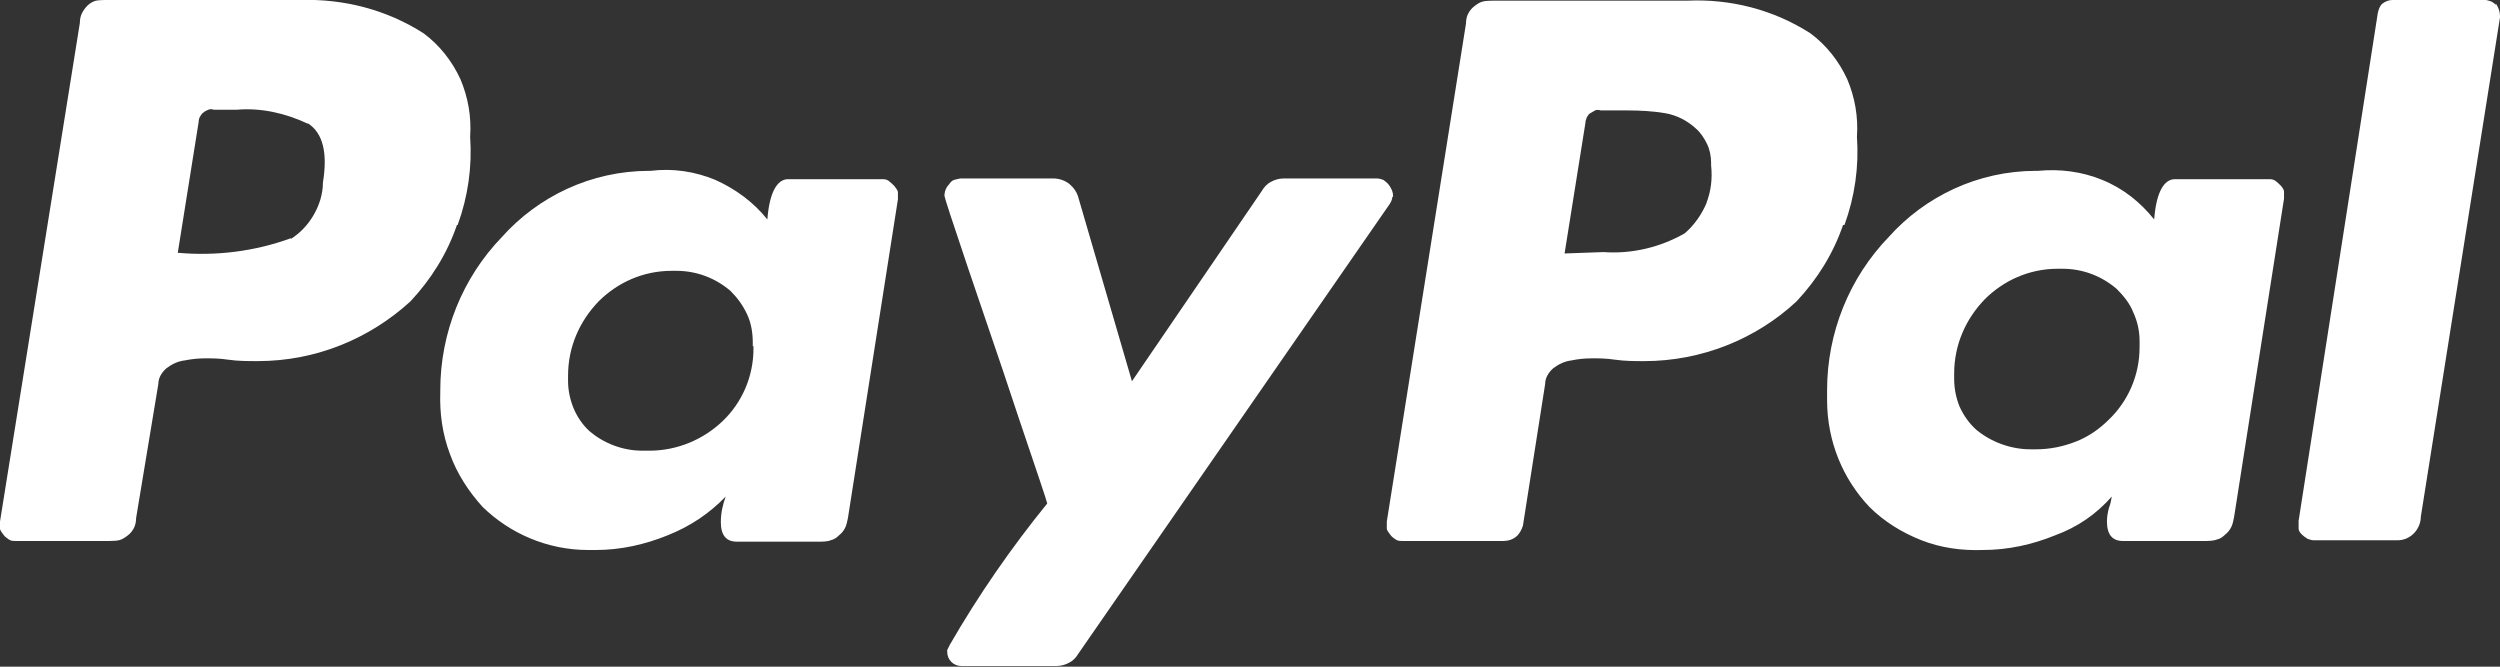 <?xml version="1.0" encoding="UTF-8"?>
<svg id="Capa_1" data-name="Capa 1" xmlns="http://www.w3.org/2000/svg" viewBox="0 0 36 9.6">
  <rect x="0" y="0" width="36" height="9.6" fill="#333333" stroke="none"/>
  <defs>
    <style>
      .cls-1 {
        fill: #fff;
        stroke-width: 0px;
      }
    </style>
  </defs>
  <path class="cls-1" d="M26.56,3.24c.15-.41.21-.84.18-1.27.02-.29-.03-.57-.14-.83-.12-.26-.3-.49-.53-.66h0c-.53-.34-1.15-.5-1.78-.47h-2.79s-.1,0-.14.01c-.05.01-.09.04-.13.07-.04.03-.07.07-.09.11s-.03.09-.03.14l-1.14,7.17s0,.07,0,.1c0,.03.03.06.05.09.02.03.05.05.08.07.03.02.06.02.1.02h1.45c.07,0,.13-.02.18-.06.05-.04.08-.1.1-.16h0s.32-2.04.32-2.04c0-.09.05-.17.12-.23h0c.08-.06.17-.1.26-.11h0c.09-.02.19-.03.3-.03h0c.09,0,.2,0,.33.02.14.02.28.02.42.02.81,0,1.6-.31,2.19-.86.3-.32.53-.69.67-1.1ZM24.58,2.91c-.07.17-.18.33-.32.45h0c-.35.2-.76.3-1.17.27h0l-.56.02h0s.3-1.88.3-1.88c0-.03.01-.05.02-.08.01-.02.03-.05.05-.06s.05-.03.07-.04.05-.01.08,0h.38c.19,0,.37.01.55.04,0,0,0,0,0,0h.02s-.01,0-.02,0c.17.03.32.11.44.22.07.06.12.14.16.22.04.08.06.18.06.27v.04c.02.19,0,.37-.07.55Z"/>
  <path class="cls-1" d="M6.59,3.24c.15-.41.21-.84.18-1.27.02-.29-.03-.57-.14-.83-.12-.26-.3-.49-.53-.66h0C5.57.14,4.95-.02,4.32,0h0H1.52s-.09,0-.14.01c-.04.01-.09.04-.12.07-.03.03-.06.07-.08.11-.02.04-.03.09-.03.14h0S0,7.51,0,7.51c0,.03,0,.07,0,.1,0,.03.03.06.05.09.02.03.05.05.08.07.03.02.06.02.1.02h1.34s.1,0,.14-.01c.05-.01.09-.04.13-.07s.07-.07.09-.11c.02-.04.03-.09.03-.14l.32-1.93c0-.09.05-.17.12-.23h0c.08-.06.17-.1.26-.11h0c.1-.02.2-.03.3-.03h0c.09,0,.2,0,.33.02.14.02.28.02.42.02.85,0,1.62-.33,2.2-.86.3-.32.53-.69.67-1.1ZM4.19,3.43h0c-.52.19-1.08.26-1.63.21h0s-.02,0-.02,0c0,0,.01,0,.02,0l.3-1.88s0-.05.02-.08.03-.05.05-.06c.02-.02.05-.03.07-.04s.05-.01.08,0h.33c.35-.03.7.05,1.02.2,0,0,0,0,0,0h.01s0,0,0,0c.21.14.28.42.21.85,0,.16-.05.32-.13.46-.08.14-.19.26-.33.35Z"/>
  <path class="cls-1" d="M12.87,2.67s-.05-.05-.08-.07c-.03-.02-.06-.02-.1-.02h-1.34c-.16,0-.27.19-.3.58-.2-.25-.46-.44-.75-.57-.29-.12-.61-.17-.93-.13h-.02c-.84,0-1.6.37-2.12.95h0c-.57.59-.89,1.38-.89,2.21v.03c-.01.3.03.6.14.89.1.28.27.54.47.76.39.38.93.62,1.52.62h.11s0,0,0,0c.36,0,.71-.08,1.03-.21.33-.13.61-.32.84-.56h0c-.04.11-.07.23-.07.37h0c0,.19.08.28.23.28h1.21s.1,0,.14-.02c.05-.01.09-.04.12-.07.04-.03.07-.07.09-.11.02-.04.03-.09.04-.14h0s.72-4.59.72-4.59c0-.03,0-.07,0-.1,0-.03-.03-.06-.05-.09ZM10.85,4.98v.04c0,.41-.17.78-.44,1.04-.28.27-.66.43-1.06.43h-.1c-.29,0-.56-.11-.76-.28,0,0,0,0,0,0h0s0,0,0,0c-.1-.09-.18-.21-.23-.33-.05-.12-.08-.26-.08-.39v-.05s0-.03,0-.03c0-.42.17-.79.44-1.07.27-.27.64-.44,1.05-.44h.07c.3,0,.57.11.78.29,0,0,0,0,0,0h0s0,0,0,0c.1.1.18.21.24.34.06.13.08.27.08.41v.05Z"/>
  <path class="cls-1" d="M20.06,2.84v-.02s0,0,0,0c0-.06-.03-.12-.07-.17-.02-.02-.04-.04-.07-.06-.03-.01-.06-.02-.09-.02h-1.35c-.06,0-.13.02-.18.05-.06.03-.1.08-.13.13h0s-1.87,2.74-1.87,2.74l-.77-2.64c-.02-.08-.07-.15-.13-.2-.06-.05-.15-.08-.23-.08h-.03s0,0,0,0h-1.31s-.06.01-.09.02c-.03.01-.05.03-.07.06-.04.04-.07.1-.07.17,0,.02.11.36.34,1.04l.5,1.47.23.69c.26.77.4,1.18.41,1.23-.52.64-.99,1.32-1.4,2.03l-.04.08v.03c0,.11.09.2.2.2h.03s1.35,0,1.35,0c.06,0,.13-.02.18-.05.06-.03.1-.08.13-.13h0s4.48-6.47,4.48-6.47c.02-.03.04-.07.04-.11Z"/>
  <path class="cls-1" d="M32.84,2.67s-.05-.05-.08-.07c-.03-.02-.06-.02-.1-.02h-1.34c-.16,0-.27.19-.3.58-.2-.25-.45-.45-.75-.57-.29-.12-.61-.16-.92-.13h0s-.03,0-.03,0c-.84,0-1.6.37-2.12.95h0c-.57.59-.89,1.38-.89,2.21v.03s0,.07,0,.11c0,.6.23,1.14.61,1.54.21.21.47.37.75.48.28.11.58.15.88.14.37,0,.72-.08,1.04-.21.33-.12.6-.31.82-.56h0c-.01.06-.02.11-.04.16-.02.07-.03.14-.03.2h0c0,.19.08.28.23.28h1.21s.09,0,.14-.02c.05-.01.09-.04.12-.07.04-.03.07-.07.09-.11.02-.04.03-.09.04-.14h0s.72-4.59.72-4.59c0-.03,0-.07,0-.1,0-.03-.03-.07-.05-.09ZM30.81,4.98v.02c0,.41-.17.78-.44,1.04-.14.14-.3.25-.48.32-.18.07-.37.11-.57.11h-.03s-.05,0-.05,0c-.28,0-.56-.1-.78-.28h0c-.1-.09-.18-.2-.24-.33-.05-.12-.08-.26-.08-.4v-.05s0-.03,0-.03c0-.42.17-.79.44-1.07.27-.27.64-.44,1.05-.44h.07c.3,0,.57.11.78.29,0,0,0,0,0,0h0s0,0,0,0c.1.1.19.21.24.34.06.13.09.27.09.41v.05Z"/>
  <path class="cls-1" d="M35.94.07s-.04-.04-.07-.05-.06-.02-.08-.02h-.02s-1.3,0-1.3,0h-.02c-.05,0-.1.02-.14.05s-.06.09-.07.14h0s-1.14,7.31-1.14,7.31c0,.04,0,.07,0,.11s.03.07.05.09c.02.02.05.04.08.06.03.01.06.02.09.02h1.2c.09,0,.17-.03.24-.1.06-.06.1-.15.1-.24h0s1.14-7.19,1.14-7.19v-.02c0-.06-.02-.12-.06-.18h0Z"/>
</svg>
